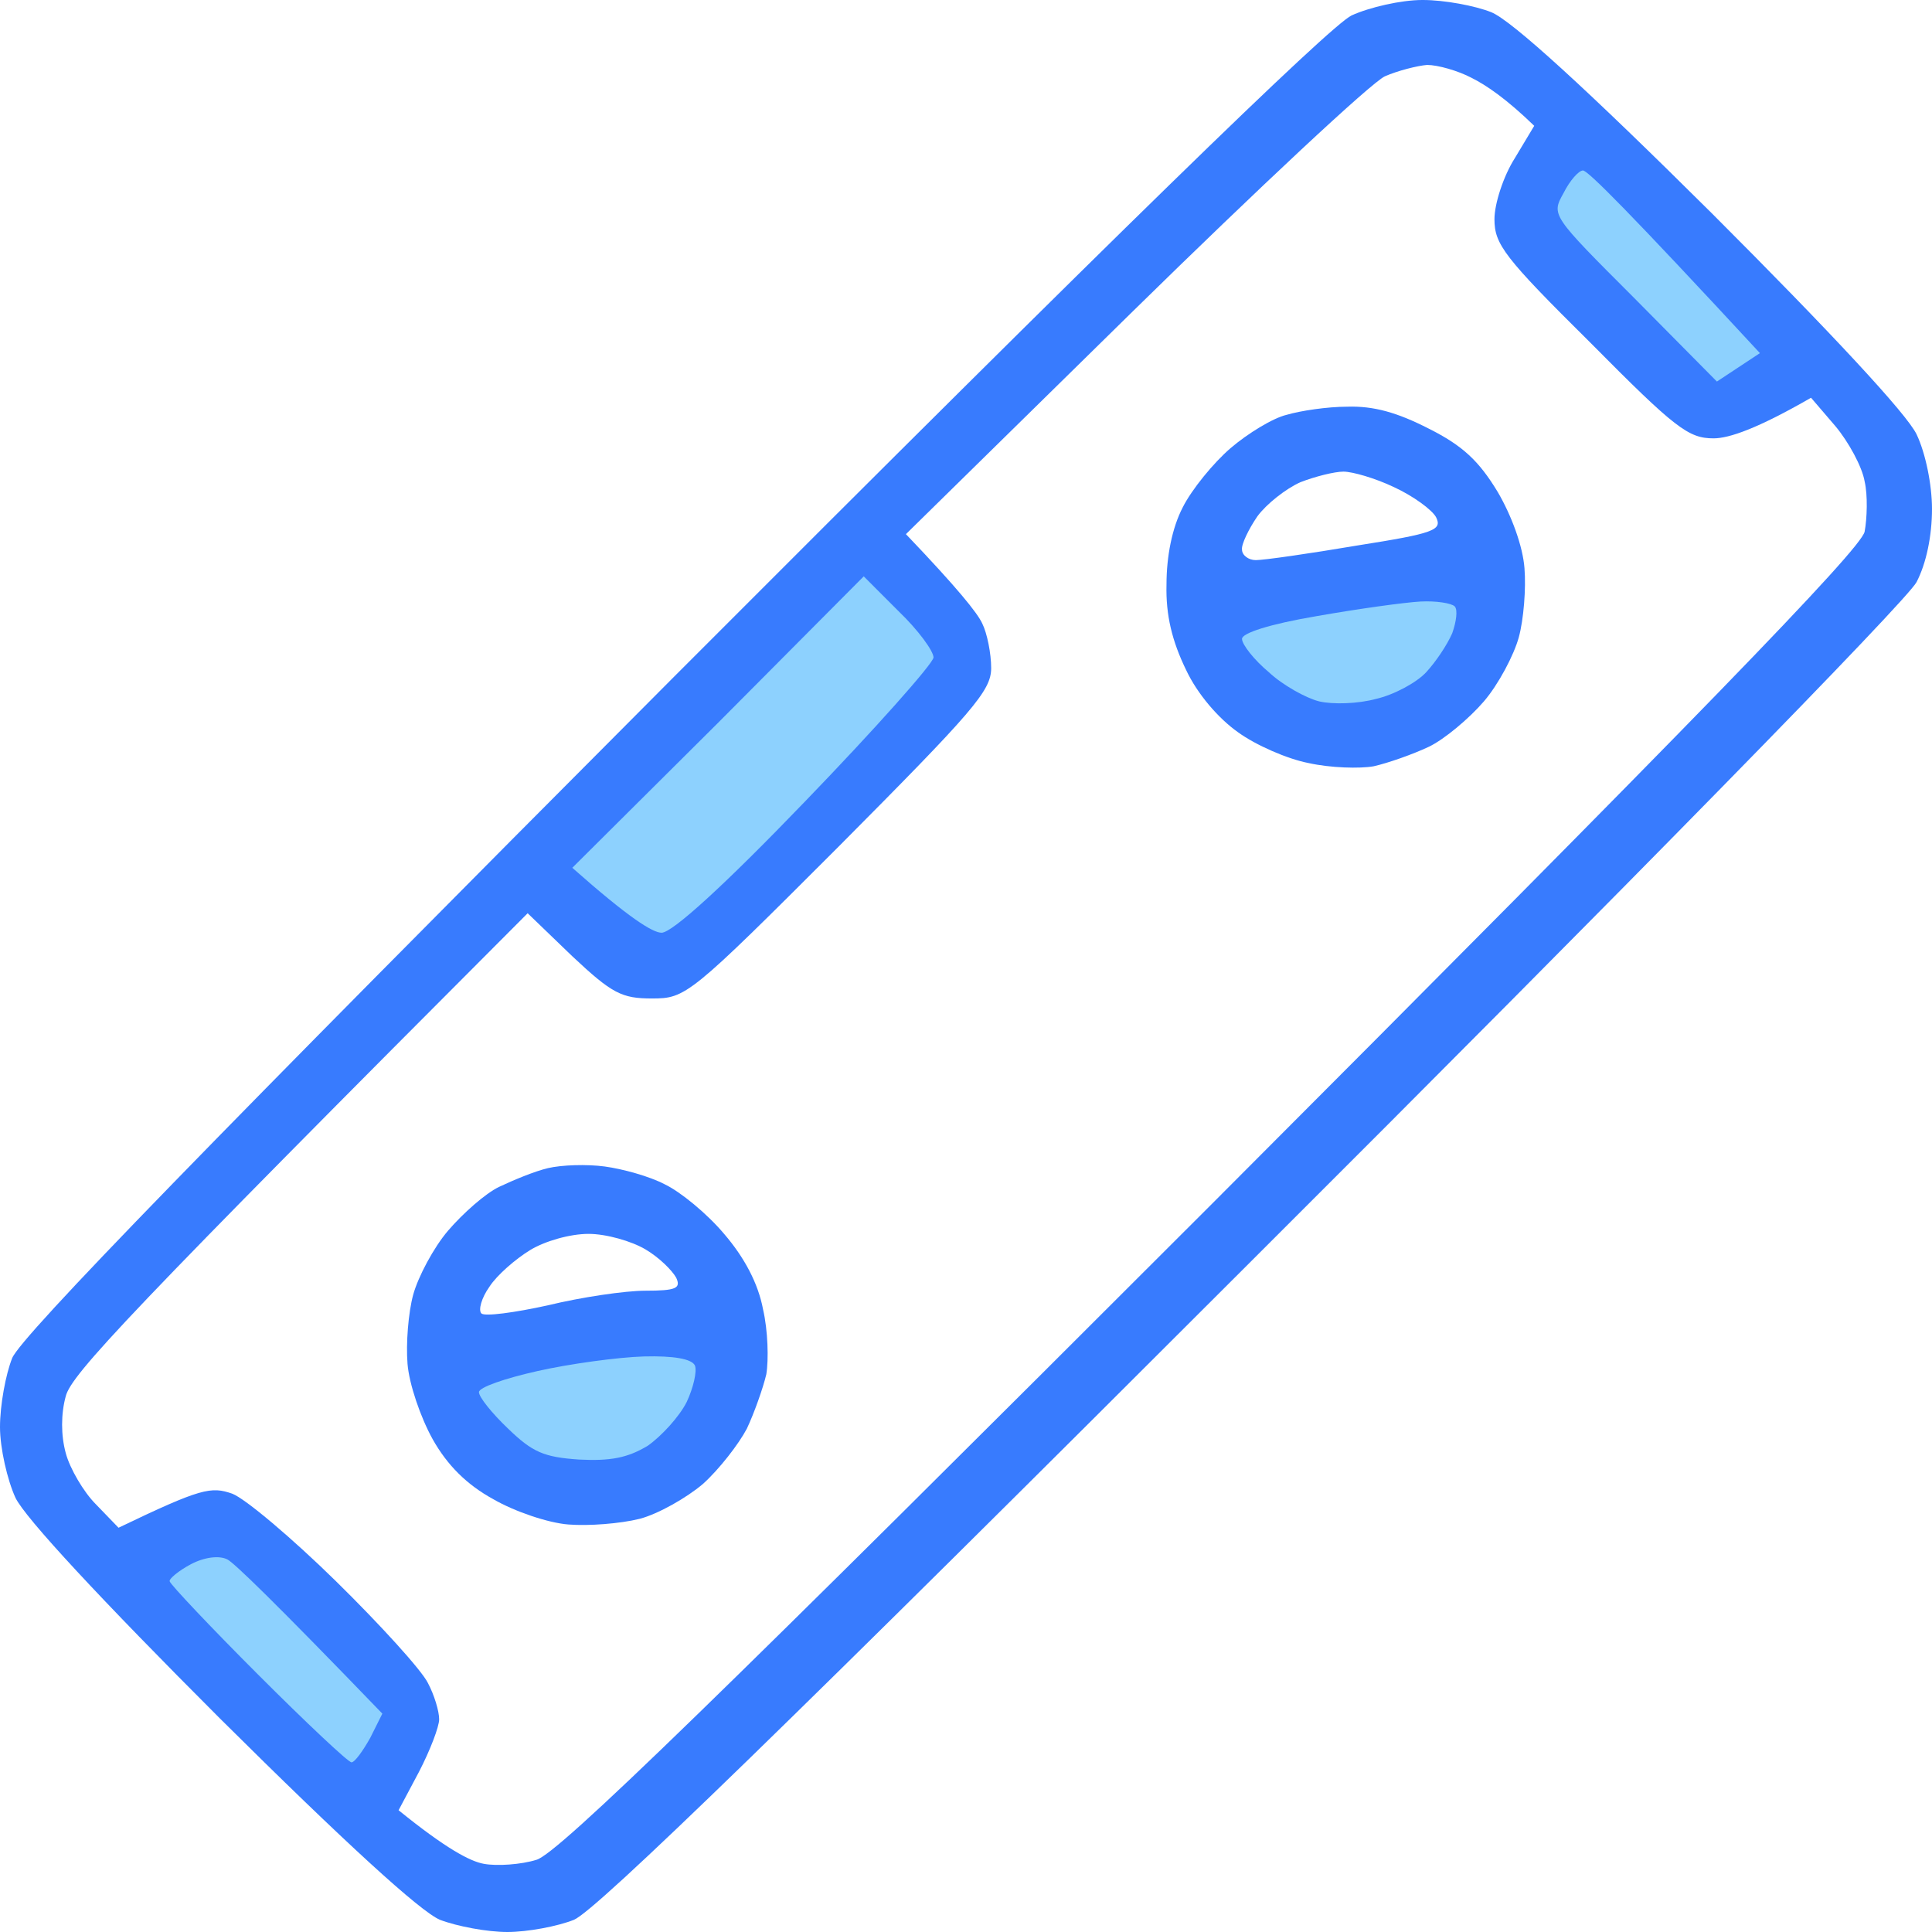 <svg width="72" height="72" viewBox="0 0 72 72" fill="none" xmlns="http://www.w3.org/2000/svg">
<path fill-rule="evenodd" clip-rule="evenodd" d="M53.032 0C53.819 0 54.968 0.212 55.573 0.454C56.329 0.756 59.143 3.328 63.802 7.956C68.249 12.403 71.062 15.429 71.425 16.185C71.758 16.881 72 18.061 72 18.968C72 19.966 71.788 20.995 71.425 21.691C71.092 22.356 60.565 33.096 46.679 46.951C29.526 64.104 22.205 71.213 21.388 71.546C20.783 71.788 19.664 72 18.908 72C18.151 72 17.032 71.788 16.397 71.546C15.671 71.244 12.857 68.672 8.198 64.044C3.751 59.597 0.938 56.571 0.575 55.815C0.272 55.15 0 53.97 0 53.183C0 52.366 0.212 51.217 0.454 50.612C0.787 49.795 7.926 42.474 25.049 25.291C41.536 8.773 49.553 0.968 50.37 0.575C51.035 0.272 52.215 0 53.002 0L53.032 0ZM42.232 11.587L33.761 19.906C35.697 21.933 36.423 22.84 36.605 23.234C36.787 23.597 36.938 24.353 36.938 24.898C36.938 25.744 36.272 26.501 31.25 31.553C25.684 37.119 25.563 37.21 24.292 37.21C23.173 37.21 22.81 37.029 21.328 35.637L19.664 34.034C4.719 49.008 2.662 51.217 2.45 52.034C2.269 52.699 2.269 53.486 2.45 54.151C2.602 54.726 3.116 55.603 3.57 56.057L4.417 56.934C7.503 55.452 7.866 55.392 8.652 55.664C9.136 55.845 10.891 57.328 12.524 58.931C14.158 60.535 15.701 62.229 15.943 62.713C16.185 63.166 16.366 63.771 16.366 64.074C16.366 64.346 16.034 65.224 15.61 66.04L14.854 67.462C16.608 68.884 17.516 69.368 18.03 69.459C18.514 69.55 19.422 69.489 19.997 69.308C20.813 69.066 26.803 63.227 45.166 44.864C63.166 26.834 69.338 20.481 69.489 19.815C69.58 19.331 69.61 18.454 69.489 17.939C69.398 17.395 68.884 16.457 68.4 15.882L67.492 14.823C65.496 15.973 64.437 16.336 63.862 16.336C62.924 16.336 62.44 15.973 59.264 12.766C56.057 9.59 55.694 9.106 55.694 8.168C55.694 7.593 56.027 6.565 56.45 5.899L57.176 4.689C56.148 3.691 55.392 3.176 54.847 2.904C54.333 2.632 53.577 2.42 53.183 2.42C52.82 2.45 52.094 2.632 51.61 2.844C51.096 3.086 46.891 7.018 42.232 11.587Z" fill="#387BFE"/>
<path d="M60.898 11.102C57.812 8.017 57.812 8.017 58.266 7.2C58.508 6.716 58.841 6.353 58.992 6.353C59.173 6.353 60.716 7.896 65.587 13.16L63.984 14.219L60.898 11.102Z" fill="#8DD1FE"/>
<path d="M21.328 32.34L26.773 26.924L32.189 21.479L33.489 22.78C34.215 23.476 34.79 24.262 34.79 24.504C34.76 24.746 32.612 27.166 30.01 29.859C26.955 33.035 25.049 34.76 24.656 34.76C24.323 34.76 23.446 34.215 21.328 32.34Z" fill="#8DD1FE"/>
<path d="M6.323 58.931C6.293 58.84 6.656 58.538 7.11 58.296C7.624 58.024 8.168 57.963 8.471 58.114C8.713 58.235 10.135 59.597 14.249 63.862L13.795 64.77C13.523 65.254 13.22 65.677 13.1 65.677C12.979 65.677 11.405 64.195 9.621 62.41C7.836 60.625 6.353 59.052 6.323 58.931Z" fill="#8DD1FE"/>
<path fill-rule="evenodd" clip-rule="evenodd" d="M50.219 15.156C51.187 15.126 52.064 15.368 53.244 15.973C54.514 16.608 55.119 17.183 55.815 18.333C56.33 19.21 56.753 20.36 56.813 21.177C56.874 21.933 56.783 23.082 56.602 23.748C56.42 24.413 55.846 25.503 55.301 26.138C54.756 26.773 53.819 27.56 53.244 27.832C52.669 28.104 51.731 28.437 51.187 28.558C50.672 28.649 49.583 28.619 48.767 28.437C47.98 28.286 46.8 27.771 46.135 27.287C45.408 26.773 44.622 25.866 44.198 24.958C43.684 23.899 43.442 22.931 43.472 21.782C43.472 20.723 43.684 19.664 44.077 18.908C44.41 18.242 45.227 17.244 45.862 16.699C46.498 16.155 47.435 15.58 47.95 15.459C48.464 15.308 49.462 15.156 50.219 15.156ZM46.861 19.24C46.528 19.724 46.255 20.299 46.286 20.481C46.286 20.692 46.528 20.874 46.8 20.874C47.103 20.874 48.797 20.632 50.582 20.329C53.456 19.876 53.758 19.755 53.516 19.271C53.365 18.998 52.669 18.484 51.943 18.151C51.247 17.819 50.4 17.576 50.067 17.576C49.734 17.576 49.008 17.758 48.464 17.97C47.919 18.212 47.193 18.787 46.861 19.24ZM22.538 43.472C23.203 43.563 24.202 43.835 24.777 44.138C25.351 44.41 26.35 45.227 26.985 45.983C27.741 46.861 28.256 47.829 28.437 48.797C28.619 49.583 28.649 50.672 28.558 51.217C28.437 51.731 28.104 52.669 27.832 53.244C27.529 53.819 26.803 54.756 26.198 55.301C25.593 55.815 24.535 56.42 23.839 56.602C23.113 56.783 21.933 56.874 21.177 56.813C20.42 56.753 19.18 56.329 18.393 55.876C17.395 55.331 16.669 54.605 16.125 53.637C15.671 52.82 15.247 51.58 15.187 50.824C15.126 50.067 15.217 48.918 15.398 48.252C15.58 47.587 16.155 46.498 16.699 45.862C17.244 45.227 18.091 44.471 18.605 44.229C19.119 43.987 19.906 43.654 20.42 43.533C20.934 43.412 21.872 43.382 22.538 43.472ZM18.242 47.95C17.94 48.373 17.819 48.827 17.94 48.948C18.061 49.069 19.18 48.918 20.42 48.645C21.661 48.343 23.294 48.101 24.05 48.101C25.2 48.101 25.382 48.01 25.2 47.617C25.049 47.344 24.565 46.861 24.05 46.558C23.536 46.255 22.598 45.983 21.933 45.983C21.237 45.983 20.299 46.255 19.755 46.588C19.21 46.921 18.514 47.526 18.242 47.95Z" fill="#387BFE"/>
<path d="M46.286 23.808C46.286 23.597 47.284 23.264 49.069 22.961C50.612 22.689 52.366 22.447 52.941 22.417C53.516 22.387 54.091 22.477 54.212 22.598C54.333 22.719 54.272 23.173 54.121 23.597C53.939 24.02 53.516 24.655 53.153 25.049C52.79 25.442 51.943 25.896 51.277 26.047C50.612 26.229 49.674 26.259 49.16 26.138C48.675 26.017 47.798 25.533 47.284 25.049C46.739 24.595 46.286 24.02 46.286 23.808Z" fill="#8DD1FE"/>
<path d="M17.849 51.882C17.849 51.701 18.817 51.368 20.027 51.096C21.237 50.824 23.022 50.581 23.99 50.551C25.109 50.521 25.775 50.642 25.896 50.884C25.986 51.096 25.835 51.731 25.593 52.245C25.321 52.79 24.655 53.516 24.141 53.879C23.385 54.333 22.75 54.454 21.57 54.393C20.269 54.303 19.845 54.121 18.938 53.244C18.333 52.669 17.849 52.064 17.849 51.882Z" fill="#8DD1FE"/>
</svg>
